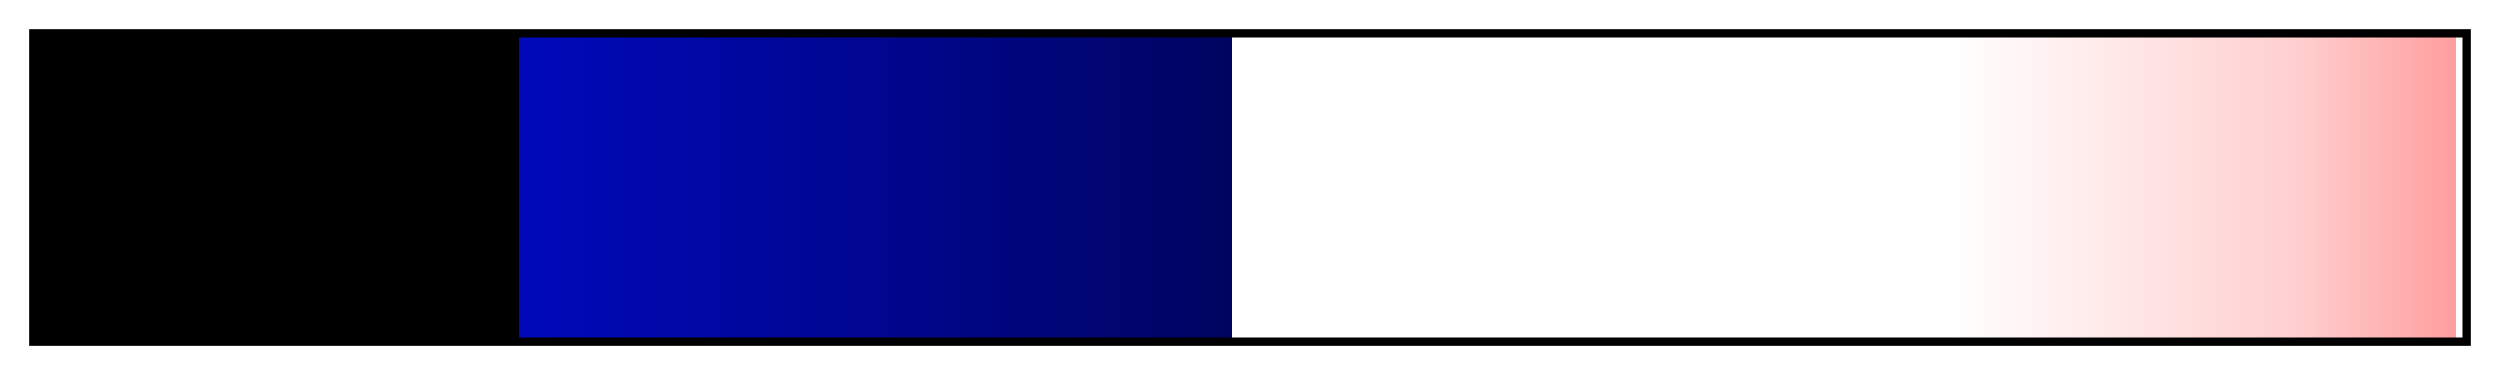 <?xml version="1.0" encoding="UTF-8"?>
<svg xmlns="http://www.w3.org/2000/svg" version="1.1" width="300px" height="45px" viewBox="0 0 300 45">
  <g>
    <defs>
      <linearGradient id="Radial Eyeball Blue" gradientUnits="objectBoundingBox" spreadMethod="pad" x1="0%" x2="100%" y1="0%" y2="0%">
        <stop offset="0.00%" stop-color="rgb(0,0,0)" stop-opacity="1"/>
        <stop offset="10.52%" stop-color="rgb(0,0,0)" stop-opacity="1"/>
        <stop offset="19.87%" stop-color="rgb(0,0,0)" stop-opacity="1"/>
        <stop offset="19.87%" stop-color="rgb(0,9,186)" stop-opacity="1"/>
        <stop offset="35.23%" stop-color="rgb(0,6,141)" stop-opacity="1"/>
        <stop offset="49.25%" stop-color="rgb(0,4,96)" stop-opacity="1"/>
        <stop offset="49.25%" stop-color="rgb(255,255,255)" stop-opacity="1"/>
        <stop offset="63.61%" stop-color="rgb(255,255,255)" stop-opacity="1"/>
        <stop offset="78.80%" stop-color="rgb(255,255,255)" stop-opacity="1"/>
        <stop offset="93.16%" stop-color="rgb(255,207,207)" stop-opacity="1"/>
        <stop offset="99.67%" stop-color="rgb(255,158,158)" stop-opacity="1"/>
        <stop offset="99.67%" stop-color="rgb(255,158,158)" stop-opacity="0"/>
        <stop offset="99.67%" stop-color="rgb(255,158,158)" stop-opacity="0"/>
        <stop offset="100.00%" stop-color="rgb(255,158,158)" stop-opacity="0"/>
      </linearGradient>
    </defs>
    <rect fill="url(#Radial Eyeball Blue)" x="4" y="4" width="292" height="37" stroke="black" stroke-width="1"/>
  </g>
</svg>
